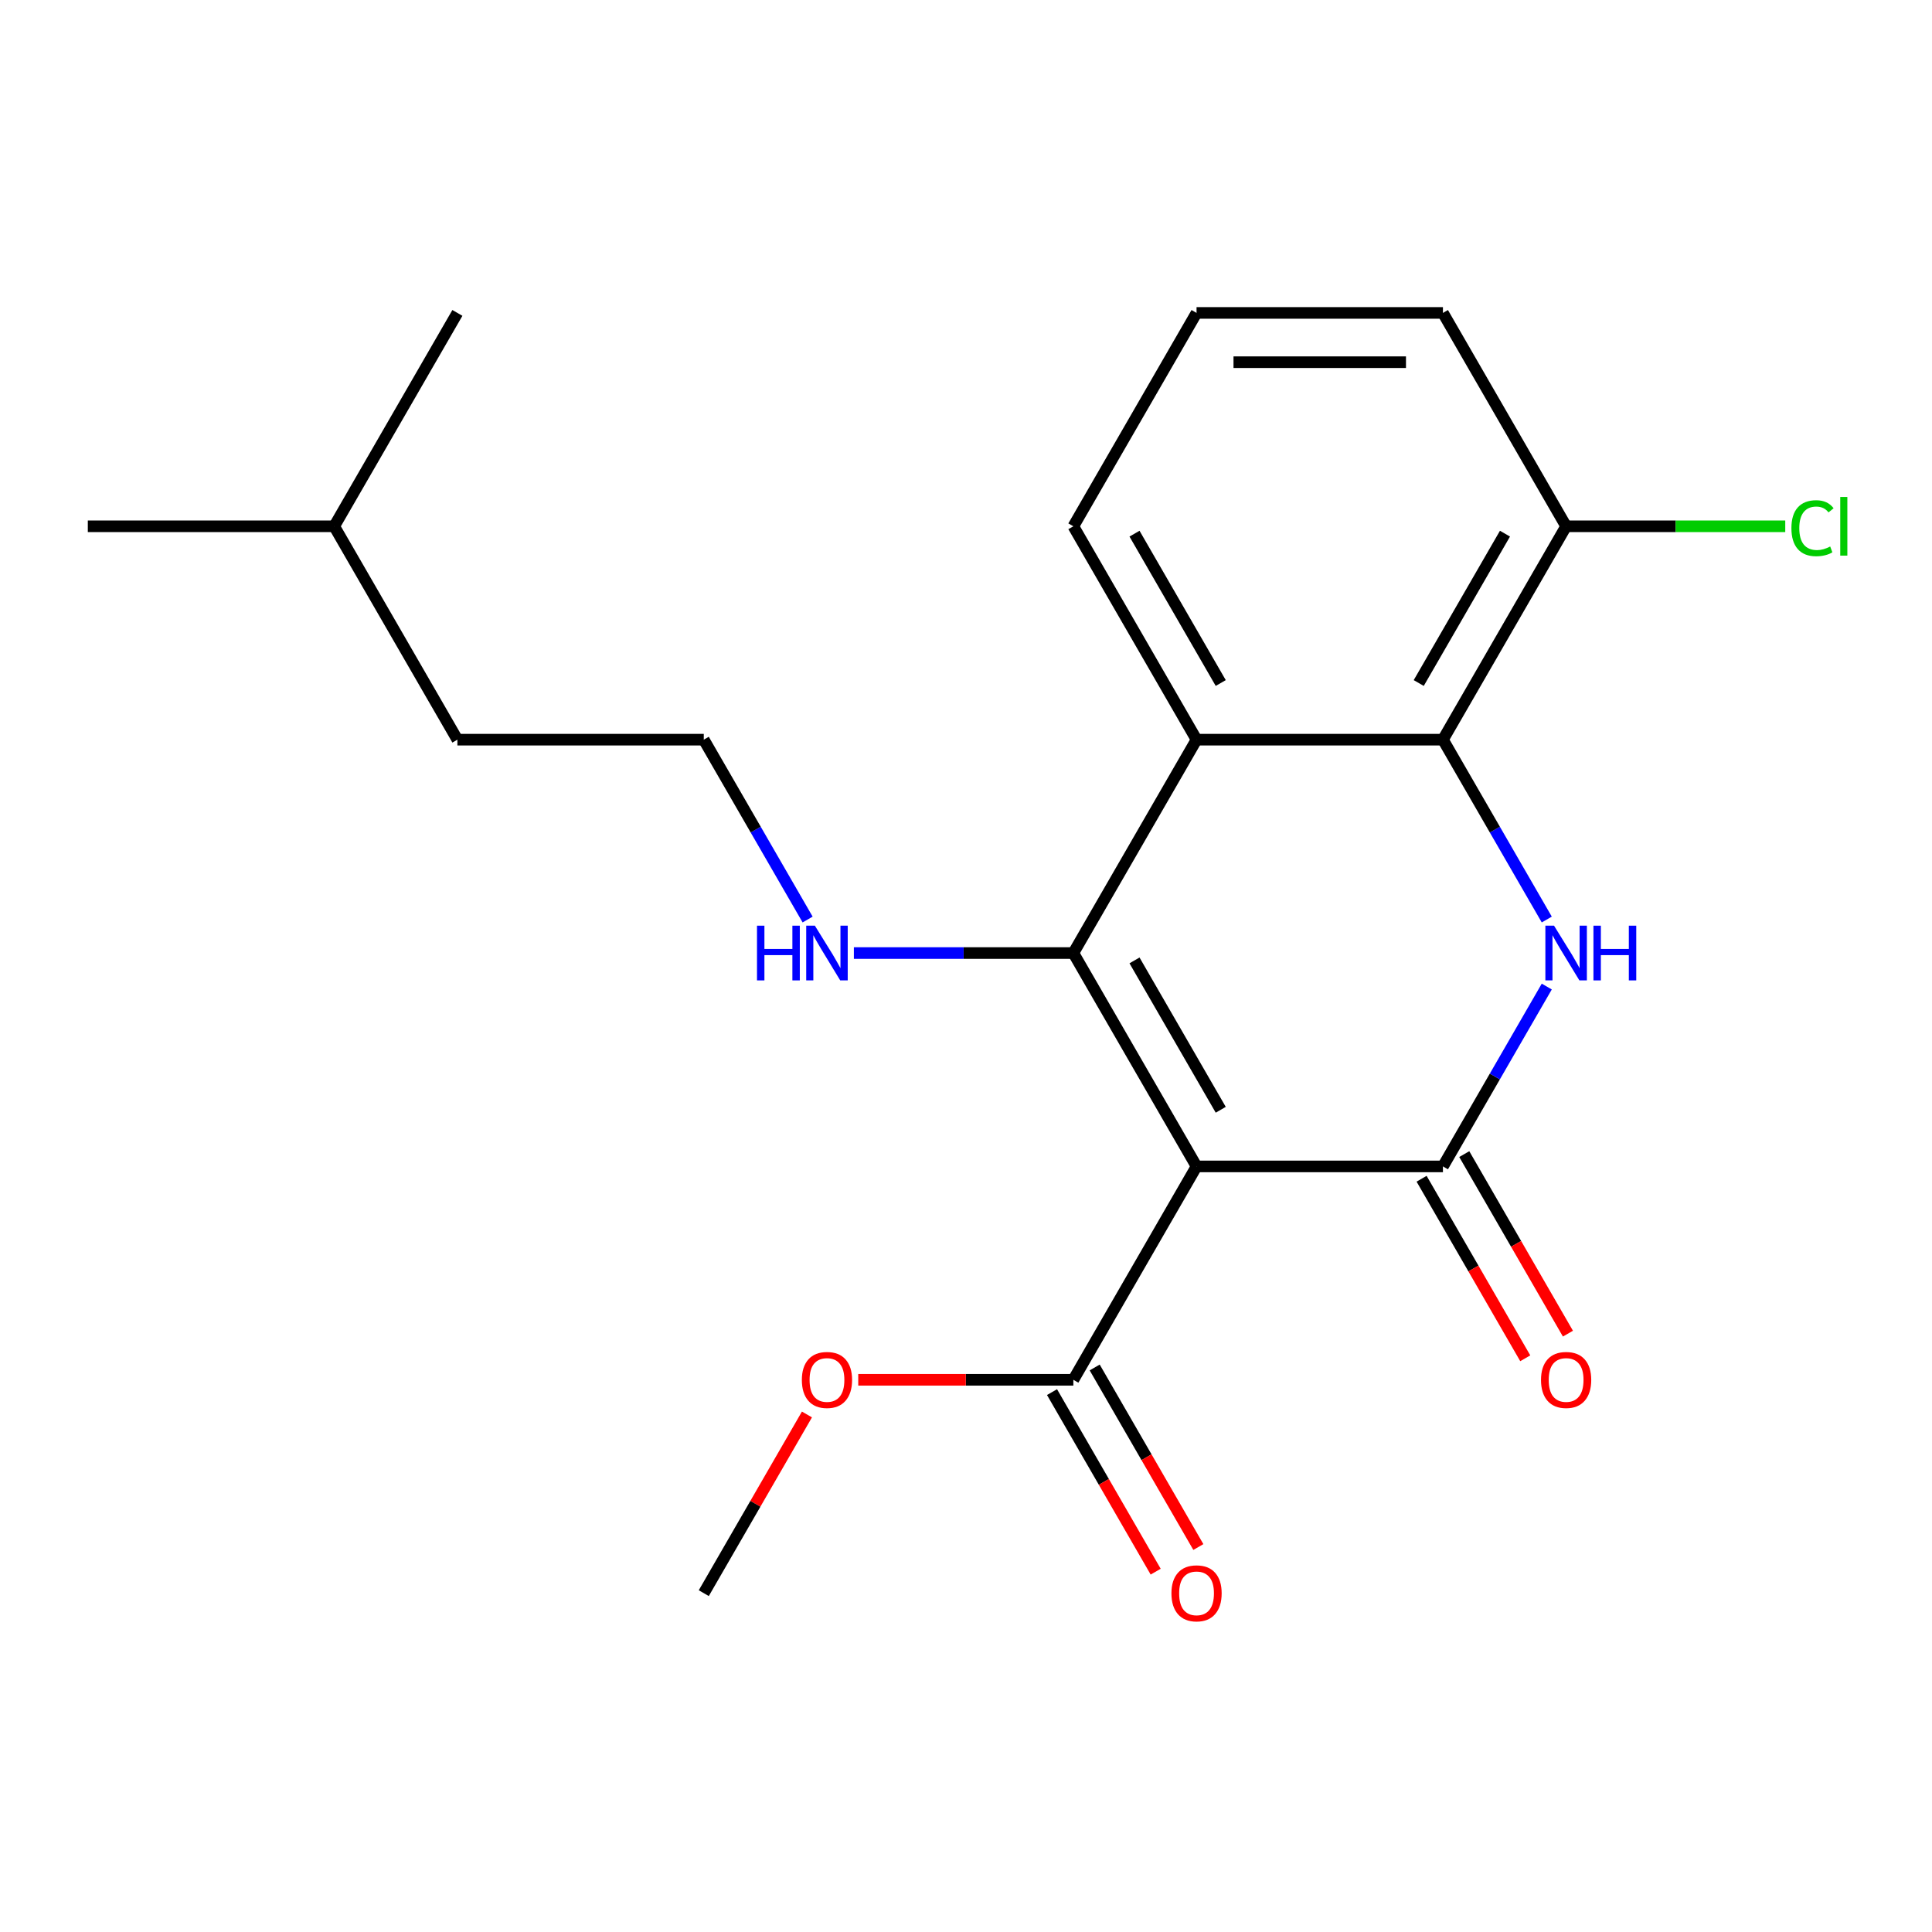 <?xml version='1.0' encoding='iso-8859-1'?>
<svg version='1.1' baseProfile='full'
              xmlns='http://www.w3.org/2000/svg'
                      xmlns:rdkit='http://www.rdkit.org/xml'
                      xmlns:xlink='http://www.w3.org/1999/xlink'
                  xml:space='preserve'
width='1000px' height='1000px' viewBox='0 0 1000 1000'>
<!-- END OF HEADER -->
<rect style='opacity:1.0;fill:#FFFFFF;stroke:none' width='1000' height='1000' x='0' y='0'> </rect>
<path class='bond-0' d='M 619.331,603.736 L 555.567,493.293' style='fill:none;fill-rule:evenodd;stroke:#000000;stroke-width:6px;stroke-linecap:butt;stroke-linejoin:miter;stroke-opacity:1' />
<path class='bond-0' d='M 631.855,574.416 L 587.22,497.107' style='fill:none;fill-rule:evenodd;stroke:#000000;stroke-width:6px;stroke-linecap:butt;stroke-linejoin:miter;stroke-opacity:1' />
<path class='bond-1' d='M 619.331,603.736 L 746.859,603.736' style='fill:none;fill-rule:evenodd;stroke:#000000;stroke-width:6px;stroke-linecap:butt;stroke-linejoin:miter;stroke-opacity:1' />
<path class='bond-5' d='M 619.331,603.736 L 555.567,714.178' style='fill:none;fill-rule:evenodd;stroke:#000000;stroke-width:6px;stroke-linecap:butt;stroke-linejoin:miter;stroke-opacity:1' />
<path class='bond-3' d='M 555.567,493.293 L 619.331,382.851' style='fill:none;fill-rule:evenodd;stroke:#000000;stroke-width:6px;stroke-linecap:butt;stroke-linejoin:miter;stroke-opacity:1' />
<path class='bond-7' d='M 555.567,493.293 L 498.767,493.293' style='fill:none;fill-rule:evenodd;stroke:#000000;stroke-width:6px;stroke-linecap:butt;stroke-linejoin:miter;stroke-opacity:1' />
<path class='bond-7' d='M 498.767,493.293 L 441.967,493.293' style='fill:none;fill-rule:evenodd;stroke:#0000FF;stroke-width:6px;stroke-linecap:butt;stroke-linejoin:miter;stroke-opacity:1' />
<path class='bond-2' d='M 746.859,603.736 L 773.733,557.188' style='fill:none;fill-rule:evenodd;stroke:#000000;stroke-width:6px;stroke-linecap:butt;stroke-linejoin:miter;stroke-opacity:1' />
<path class='bond-2' d='M 773.733,557.188 L 800.607,510.641' style='fill:none;fill-rule:evenodd;stroke:#0000FF;stroke-width:6px;stroke-linecap:butt;stroke-linejoin:miter;stroke-opacity:1' />
<path class='bond-6' d='M 735.814,610.112 L 762.642,656.579' style='fill:none;fill-rule:evenodd;stroke:#000000;stroke-width:6px;stroke-linecap:butt;stroke-linejoin:miter;stroke-opacity:1' />
<path class='bond-6' d='M 762.642,656.579 L 789.47,703.046' style='fill:none;fill-rule:evenodd;stroke:#FF0000;stroke-width:6px;stroke-linecap:butt;stroke-linejoin:miter;stroke-opacity:1' />
<path class='bond-6' d='M 757.903,597.359 L 784.731,643.826' style='fill:none;fill-rule:evenodd;stroke:#000000;stroke-width:6px;stroke-linecap:butt;stroke-linejoin:miter;stroke-opacity:1' />
<path class='bond-6' d='M 784.731,643.826 L 811.559,690.293' style='fill:none;fill-rule:evenodd;stroke:#FF0000;stroke-width:6px;stroke-linecap:butt;stroke-linejoin:miter;stroke-opacity:1' />
<path class='bond-4' d='M 800.607,475.945 L 773.733,429.398' style='fill:none;fill-rule:evenodd;stroke:#0000FF;stroke-width:6px;stroke-linecap:butt;stroke-linejoin:miter;stroke-opacity:1' />
<path class='bond-4' d='M 773.733,429.398 L 746.859,382.851' style='fill:none;fill-rule:evenodd;stroke:#000000;stroke-width:6px;stroke-linecap:butt;stroke-linejoin:miter;stroke-opacity:1' />
<path class='bond-11' d='M 619.331,382.851 L 555.567,272.408' style='fill:none;fill-rule:evenodd;stroke:#000000;stroke-width:6px;stroke-linecap:butt;stroke-linejoin:miter;stroke-opacity:1' />
<path class='bond-11' d='M 631.855,353.531 L 587.22,276.222' style='fill:none;fill-rule:evenodd;stroke:#000000;stroke-width:6px;stroke-linecap:butt;stroke-linejoin:miter;stroke-opacity:1' />
<path class='bond-21' d='M 619.331,382.851 L 746.859,382.851' style='fill:none;fill-rule:evenodd;stroke:#000000;stroke-width:6px;stroke-linecap:butt;stroke-linejoin:miter;stroke-opacity:1' />
<path class='bond-8' d='M 746.859,382.851 L 810.623,272.408' style='fill:none;fill-rule:evenodd;stroke:#000000;stroke-width:6px;stroke-linecap:butt;stroke-linejoin:miter;stroke-opacity:1' />
<path class='bond-8' d='M 734.335,353.531 L 778.97,276.222' style='fill:none;fill-rule:evenodd;stroke:#000000;stroke-width:6px;stroke-linecap:butt;stroke-linejoin:miter;stroke-opacity:1' />
<path class='bond-9' d='M 544.522,720.554 L 571.35,767.022' style='fill:none;fill-rule:evenodd;stroke:#000000;stroke-width:6px;stroke-linecap:butt;stroke-linejoin:miter;stroke-opacity:1' />
<path class='bond-9' d='M 571.35,767.022 L 598.178,813.489' style='fill:none;fill-rule:evenodd;stroke:#FF0000;stroke-width:6px;stroke-linecap:butt;stroke-linejoin:miter;stroke-opacity:1' />
<path class='bond-9' d='M 566.611,707.802 L 593.439,754.269' style='fill:none;fill-rule:evenodd;stroke:#000000;stroke-width:6px;stroke-linecap:butt;stroke-linejoin:miter;stroke-opacity:1' />
<path class='bond-9' d='M 593.439,754.269 L 620.267,800.736' style='fill:none;fill-rule:evenodd;stroke:#FF0000;stroke-width:6px;stroke-linecap:butt;stroke-linejoin:miter;stroke-opacity:1' />
<path class='bond-10' d='M 555.567,714.178 L 499.897,714.178' style='fill:none;fill-rule:evenodd;stroke:#000000;stroke-width:6px;stroke-linecap:butt;stroke-linejoin:miter;stroke-opacity:1' />
<path class='bond-10' d='M 499.897,714.178 L 444.227,714.178' style='fill:none;fill-rule:evenodd;stroke:#FF0000;stroke-width:6px;stroke-linecap:butt;stroke-linejoin:miter;stroke-opacity:1' />
<path class='bond-13' d='M 418.023,475.945 L 391.149,429.398' style='fill:none;fill-rule:evenodd;stroke:#0000FF;stroke-width:6px;stroke-linecap:butt;stroke-linejoin:miter;stroke-opacity:1' />
<path class='bond-13' d='M 391.149,429.398 L 364.275,382.851' style='fill:none;fill-rule:evenodd;stroke:#000000;stroke-width:6px;stroke-linecap:butt;stroke-linejoin:miter;stroke-opacity:1' />
<path class='bond-12' d='M 810.623,272.408 L 867.333,272.408' style='fill:none;fill-rule:evenodd;stroke:#000000;stroke-width:6px;stroke-linecap:butt;stroke-linejoin:miter;stroke-opacity:1' />
<path class='bond-12' d='M 867.333,272.408 L 924.042,272.408' style='fill:none;fill-rule:evenodd;stroke:#00CC00;stroke-width:6px;stroke-linecap:butt;stroke-linejoin:miter;stroke-opacity:1' />
<path class='bond-15' d='M 810.623,272.408 L 746.859,161.966' style='fill:none;fill-rule:evenodd;stroke:#000000;stroke-width:6px;stroke-linecap:butt;stroke-linejoin:miter;stroke-opacity:1' />
<path class='bond-18' d='M 417.676,732.126 L 390.975,778.373' style='fill:none;fill-rule:evenodd;stroke:#FF0000;stroke-width:6px;stroke-linecap:butt;stroke-linejoin:miter;stroke-opacity:1' />
<path class='bond-18' d='M 390.975,778.373 L 364.275,824.621' style='fill:none;fill-rule:evenodd;stroke:#000000;stroke-width:6px;stroke-linecap:butt;stroke-linejoin:miter;stroke-opacity:1' />
<path class='bond-14' d='M 555.567,272.408 L 619.331,161.966' style='fill:none;fill-rule:evenodd;stroke:#000000;stroke-width:6px;stroke-linecap:butt;stroke-linejoin:miter;stroke-opacity:1' />
<path class='bond-16' d='M 364.275,382.851 L 236.747,382.851' style='fill:none;fill-rule:evenodd;stroke:#000000;stroke-width:6px;stroke-linecap:butt;stroke-linejoin:miter;stroke-opacity:1' />
<path class='bond-22' d='M 619.331,161.966 L 746.859,161.966' style='fill:none;fill-rule:evenodd;stroke:#000000;stroke-width:6px;stroke-linecap:butt;stroke-linejoin:miter;stroke-opacity:1' />
<path class='bond-22' d='M 638.46,187.471 L 727.729,187.471' style='fill:none;fill-rule:evenodd;stroke:#000000;stroke-width:6px;stroke-linecap:butt;stroke-linejoin:miter;stroke-opacity:1' />
<path class='bond-17' d='M 236.747,382.851 L 172.983,272.408' style='fill:none;fill-rule:evenodd;stroke:#000000;stroke-width:6px;stroke-linecap:butt;stroke-linejoin:miter;stroke-opacity:1' />
<path class='bond-19' d='M 172.983,272.408 L 45.455,272.408' style='fill:none;fill-rule:evenodd;stroke:#000000;stroke-width:6px;stroke-linecap:butt;stroke-linejoin:miter;stroke-opacity:1' />
<path class='bond-20' d='M 172.983,272.408 L 236.747,161.966' style='fill:none;fill-rule:evenodd;stroke:#000000;stroke-width:6px;stroke-linecap:butt;stroke-linejoin:miter;stroke-opacity:1' />
<path  class='atom-3' d='M 804.363 479.133
L 813.643 494.133
Q 814.563 495.613, 816.043 498.293
Q 817.523 500.973, 817.603 501.133
L 817.603 479.133
L 821.363 479.133
L 821.363 507.453
L 817.483 507.453
L 807.523 491.053
Q 806.363 489.133, 805.123 486.933
Q 803.923 484.733, 803.563 484.053
L 803.563 507.453
L 799.883 507.453
L 799.883 479.133
L 804.363 479.133
' fill='#0000FF'/>
<path  class='atom-3' d='M 824.763 479.133
L 828.603 479.133
L 828.603 491.173
L 843.083 491.173
L 843.083 479.133
L 846.923 479.133
L 846.923 507.453
L 843.083 507.453
L 843.083 494.373
L 828.603 494.373
L 828.603 507.453
L 824.763 507.453
L 824.763 479.133
' fill='#0000FF'/>
<path  class='atom-7' d='M 797.623 714.258
Q 797.623 707.458, 800.983 703.658
Q 804.343 699.858, 810.623 699.858
Q 816.903 699.858, 820.263 703.658
Q 823.623 707.458, 823.623 714.258
Q 823.623 721.138, 820.223 725.058
Q 816.823 728.938, 810.623 728.938
Q 804.383 728.938, 800.983 725.058
Q 797.623 721.178, 797.623 714.258
M 810.623 725.738
Q 814.943 725.738, 817.263 722.858
Q 819.623 719.938, 819.623 714.258
Q 819.623 708.698, 817.263 705.898
Q 814.943 703.058, 810.623 703.058
Q 806.303 703.058, 803.943 705.858
Q 801.623 708.658, 801.623 714.258
Q 801.623 719.978, 803.943 722.858
Q 806.303 725.738, 810.623 725.738
' fill='#FF0000'/>
<path  class='atom-8' d='M 391.819 479.133
L 395.659 479.133
L 395.659 491.173
L 410.139 491.173
L 410.139 479.133
L 413.979 479.133
L 413.979 507.453
L 410.139 507.453
L 410.139 494.373
L 395.659 494.373
L 395.659 507.453
L 391.819 507.453
L 391.819 479.133
' fill='#0000FF'/>
<path  class='atom-8' d='M 421.779 479.133
L 431.059 494.133
Q 431.979 495.613, 433.459 498.293
Q 434.939 500.973, 435.019 501.133
L 435.019 479.133
L 438.779 479.133
L 438.779 507.453
L 434.899 507.453
L 424.939 491.053
Q 423.779 489.133, 422.539 486.933
Q 421.339 484.733, 420.979 484.053
L 420.979 507.453
L 417.299 507.453
L 417.299 479.133
L 421.779 479.133
' fill='#0000FF'/>
<path  class='atom-10' d='M 606.331 824.701
Q 606.331 817.901, 609.691 814.101
Q 613.051 810.301, 619.331 810.301
Q 625.611 810.301, 628.971 814.101
Q 632.331 817.901, 632.331 824.701
Q 632.331 831.581, 628.931 835.501
Q 625.531 839.381, 619.331 839.381
Q 613.091 839.381, 609.691 835.501
Q 606.331 831.621, 606.331 824.701
M 619.331 836.181
Q 623.651 836.181, 625.971 833.301
Q 628.331 830.381, 628.331 824.701
Q 628.331 819.141, 625.971 816.341
Q 623.651 813.501, 619.331 813.501
Q 615.011 813.501, 612.651 816.301
Q 610.331 819.101, 610.331 824.701
Q 610.331 830.421, 612.651 833.301
Q 615.011 836.181, 619.331 836.181
' fill='#FF0000'/>
<path  class='atom-11' d='M 415.039 714.258
Q 415.039 707.458, 418.399 703.658
Q 421.759 699.858, 428.039 699.858
Q 434.319 699.858, 437.679 703.658
Q 441.039 707.458, 441.039 714.258
Q 441.039 721.138, 437.639 725.058
Q 434.239 728.938, 428.039 728.938
Q 421.799 728.938, 418.399 725.058
Q 415.039 721.178, 415.039 714.258
M 428.039 725.738
Q 432.359 725.738, 434.679 722.858
Q 437.039 719.938, 437.039 714.258
Q 437.039 708.698, 434.679 705.898
Q 432.359 703.058, 428.039 703.058
Q 423.719 703.058, 421.359 705.858
Q 419.039 708.658, 419.039 714.258
Q 419.039 719.978, 421.359 722.858
Q 423.719 725.738, 428.039 725.738
' fill='#FF0000'/>
<path  class='atom-13' d='M 927.231 273.388
Q 927.231 266.348, 930.511 262.668
Q 933.831 258.948, 940.111 258.948
Q 945.951 258.948, 949.071 263.068
L 946.431 265.228
Q 944.151 262.228, 940.111 262.228
Q 935.831 262.228, 933.551 265.108
Q 931.311 267.948, 931.311 273.388
Q 931.311 278.988, 933.631 281.868
Q 935.991 284.748, 940.551 284.748
Q 943.671 284.748, 947.311 282.868
L 948.431 285.868
Q 946.951 286.828, 944.711 287.388
Q 942.471 287.948, 939.991 287.948
Q 933.831 287.948, 930.511 284.188
Q 927.231 280.428, 927.231 273.388
' fill='#00CC00'/>
<path  class='atom-13' d='M 952.511 257.228
L 956.191 257.228
L 956.191 287.588
L 952.511 287.588
L 952.511 257.228
' fill='#00CC00'/>
</svg>
